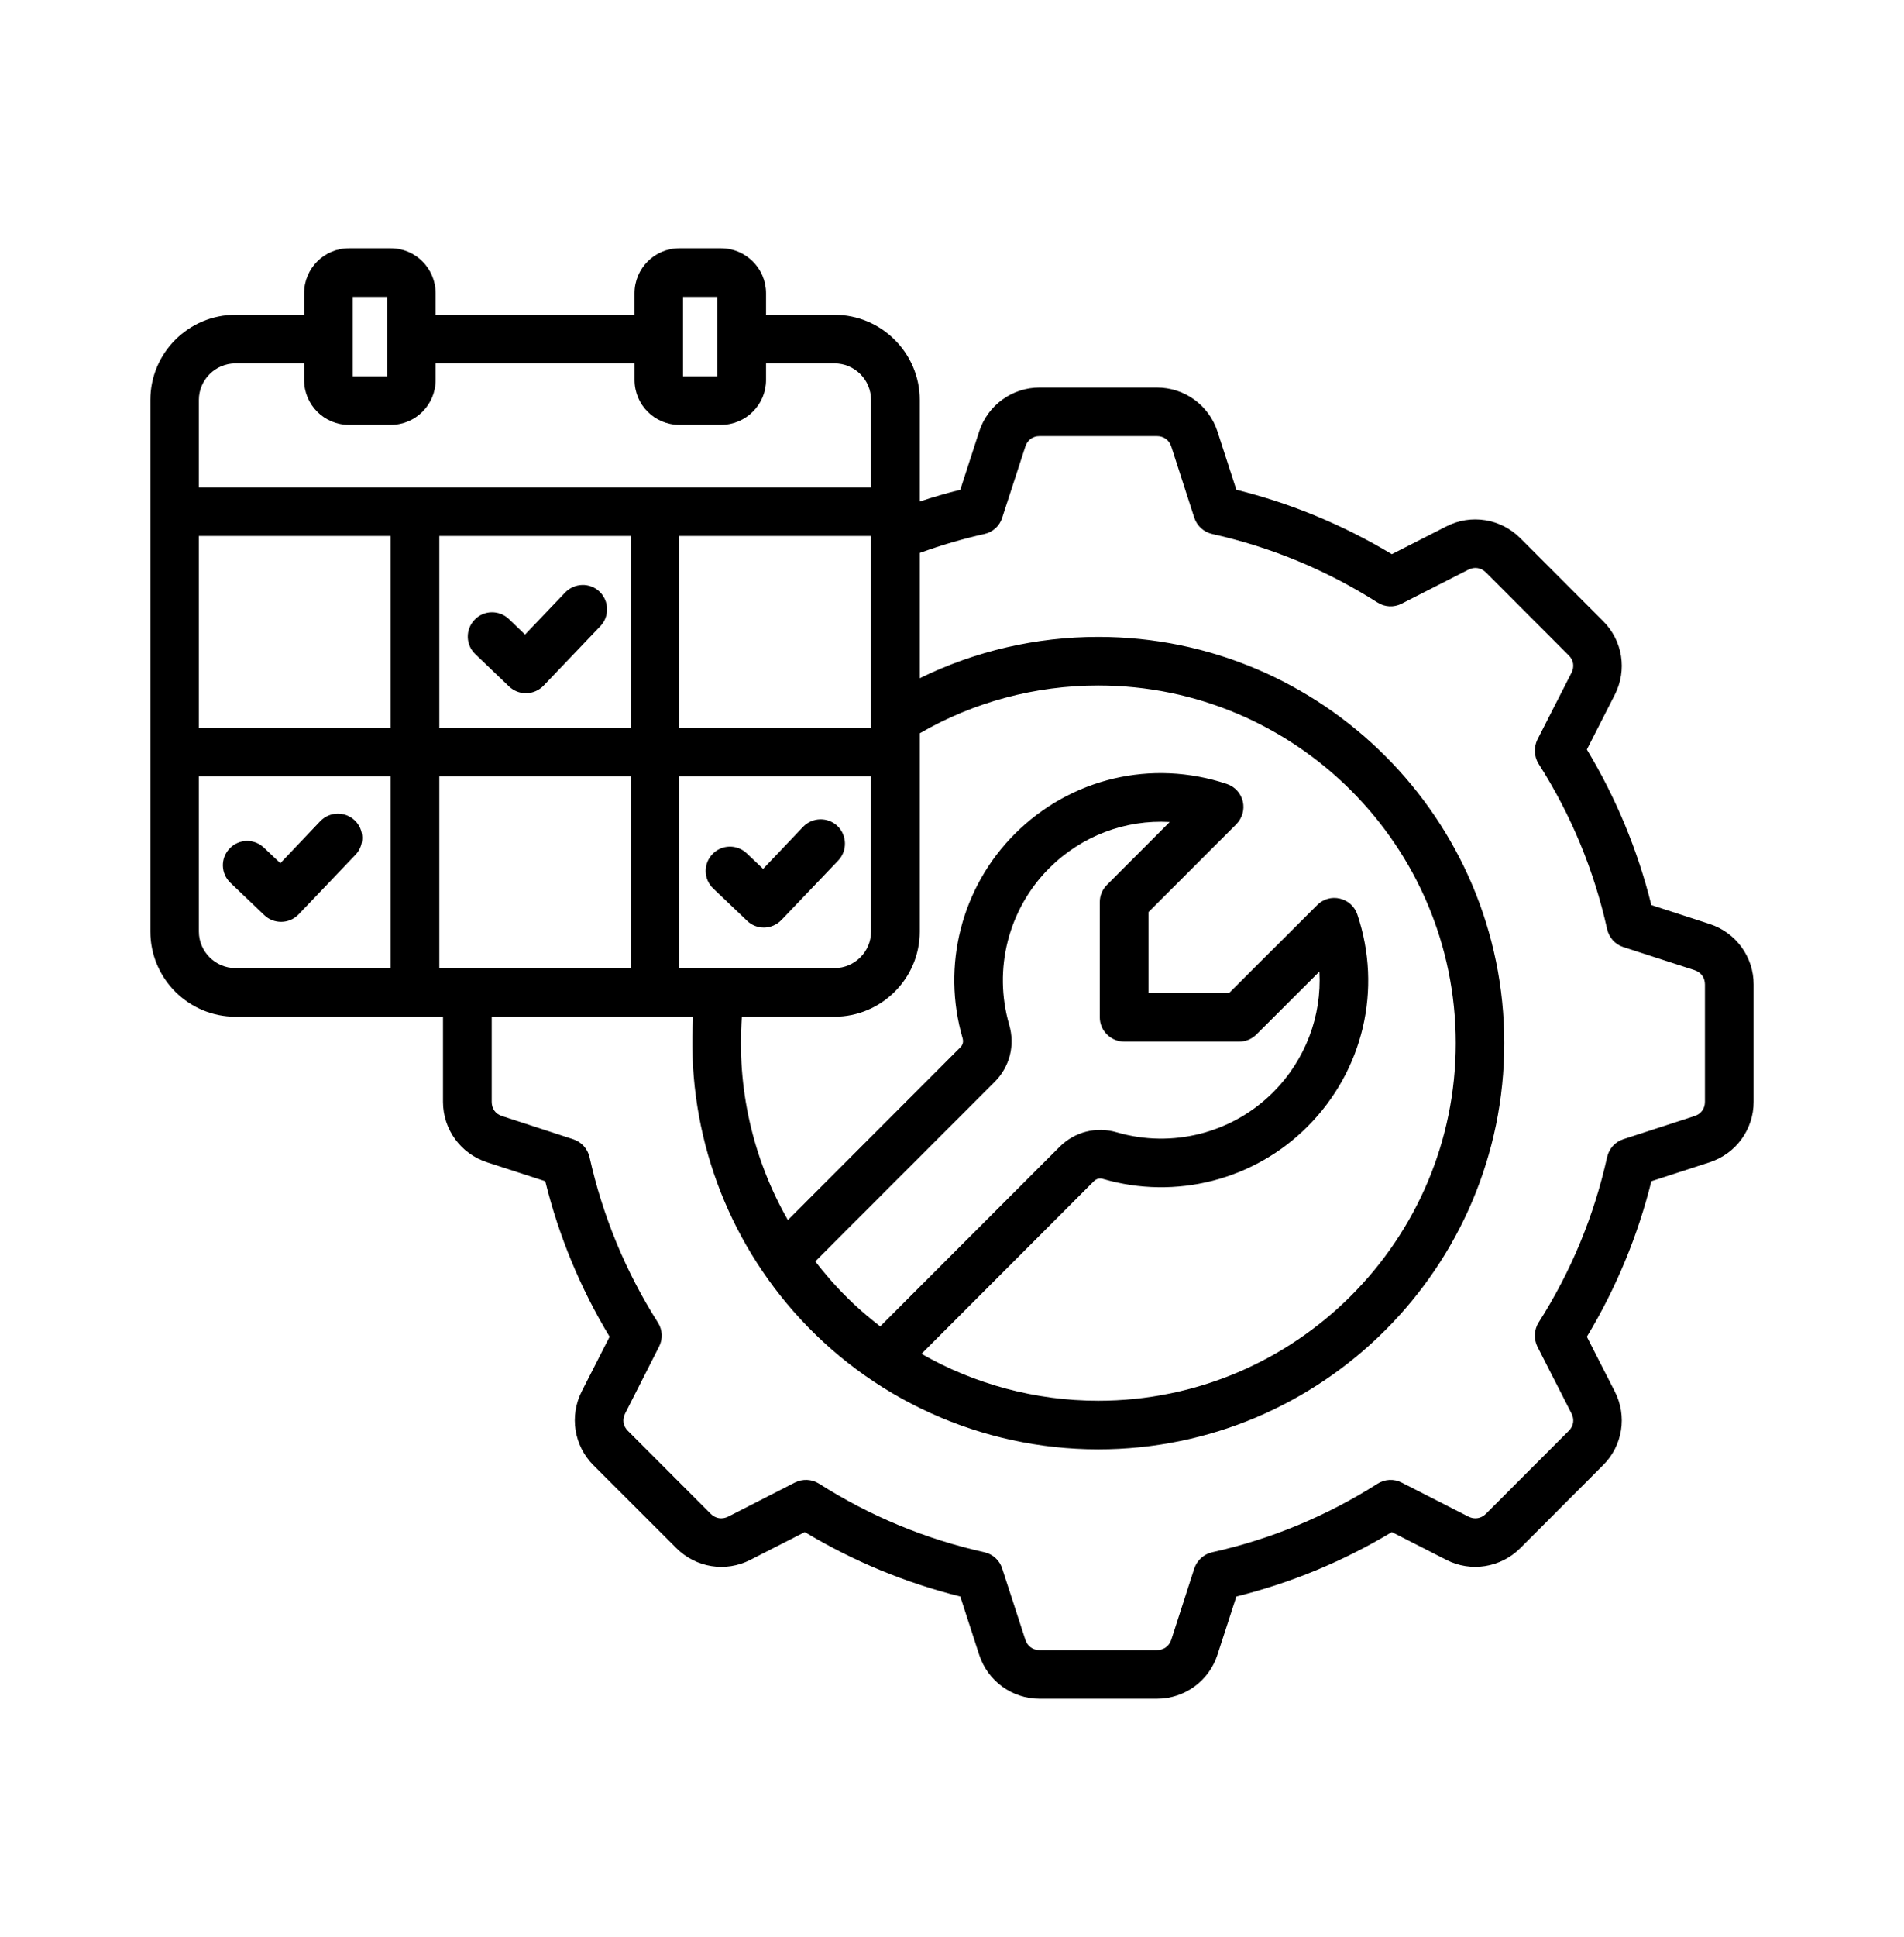 <svg xmlns="http://www.w3.org/2000/svg" width="60" height="61" viewBox="0 0 60 61" fill="none">
  <path fill-rule="evenodd" clip-rule="evenodd" d="M11.179 25.839C11.486 26.131 11.492 26.616 11.204 26.921L9.411 28.799C9.257 28.957 9.061 29.035 8.858 29.035C8.668 29.035 8.477 28.966 8.33 28.824L7.262 27.806C6.955 27.514 6.943 27.029 7.237 26.723C7.526 26.417 8.011 26.406 8.318 26.699L8.834 27.188L10.092 25.864C10.387 25.558 10.872 25.547 11.179 25.839ZM14.979 20.603C14.672 20.312 14.66 19.828 14.955 19.521C15.243 19.215 15.728 19.204 16.035 19.496L16.545 19.987L17.81 18.662C18.105 18.356 18.59 18.344 18.896 18.637C19.197 18.93 19.21 19.413 18.921 19.719L17.128 21.597C16.987 21.744 16.791 21.829 16.588 21.834C16.588 21.834 16.582 21.834 16.576 21.834C16.373 21.834 16.189 21.759 16.042 21.622L14.979 20.603ZM22.476 27.984C22.169 27.693 22.157 27.208 22.451 26.902C22.74 26.596 23.225 26.585 23.532 26.877L24.048 27.367L25.306 26.043C25.601 25.737 26.086 25.726 26.393 26.018C26.694 26.309 26.706 26.794 26.418 27.1L24.625 28.977C24.471 29.135 24.269 29.215 24.072 29.215C23.882 29.215 23.692 29.145 23.544 29.003L22.476 27.984ZM53.727 34.702V31.007C53.727 30.792 53.604 30.625 53.401 30.557L51.154 29.829C50.896 29.745 50.706 29.531 50.645 29.266C50.233 27.413 49.509 25.659 48.483 24.054C48.342 23.825 48.33 23.537 48.447 23.295L49.521 21.191C49.619 20.999 49.589 20.794 49.435 20.642L46.826 18.029C46.672 17.877 46.464 17.846 46.273 17.942L44.167 19.015C43.928 19.137 43.639 19.124 43.412 18.979C41.803 17.957 40.054 17.231 38.2 16.819C37.936 16.76 37.721 16.566 37.635 16.307L36.91 14.063C36.843 13.858 36.671 13.736 36.456 13.736H32.76C32.545 13.736 32.379 13.858 32.312 14.063L31.581 16.308C31.501 16.566 31.286 16.76 31.022 16.819C30.335 16.973 29.647 17.174 28.984 17.416V21.361C30.728 20.507 32.649 20.06 34.608 20.06C41.669 20.06 47.403 25.799 47.403 32.855C47.403 39.909 41.669 45.649 34.608 45.649C30.924 45.649 27.418 44.06 24.993 41.289C22.752 38.731 21.628 35.396 21.843 32.023H15.495V34.702C15.495 34.917 15.612 35.085 15.82 35.151L18.061 35.881C18.319 35.964 18.516 36.177 18.577 36.442C18.989 38.295 19.713 40.05 20.732 41.655C20.88 41.883 20.892 42.173 20.769 42.413L19.701 44.517C19.603 44.71 19.633 44.915 19.787 45.067L22.396 47.679C22.55 47.831 22.752 47.864 22.949 47.767L25.049 46.694C25.294 46.571 25.583 46.585 25.81 46.73C27.412 47.75 29.168 48.477 31.022 48.89C31.286 48.949 31.501 49.143 31.581 49.401L32.312 51.646C32.379 51.85 32.545 51.972 32.76 51.972H36.456C36.671 51.972 36.843 51.85 36.91 51.646L37.635 49.401C37.721 49.143 37.936 48.949 38.2 48.89C40.054 48.478 41.804 47.75 43.412 46.73C43.639 46.585 43.928 46.571 44.167 46.694L46.273 47.767C46.464 47.864 46.672 47.831 46.826 47.679L49.435 45.067C49.589 44.915 49.62 44.71 49.521 44.517L48.447 42.413C48.33 42.173 48.342 41.883 48.484 41.655C49.509 40.05 50.233 38.296 50.645 36.442C50.706 36.177 50.897 35.964 51.154 35.881L53.401 35.151C53.604 35.085 53.727 34.917 53.727 34.702ZM11.971 30.492H12.309V24.453H6.267V29.34C6.267 29.975 6.789 30.492 7.421 30.492H11.971ZM6.267 18.286V16.882H12.309V22.922H6.267V18.286ZM7.421 11.445H9.583V11.969C9.583 12.749 10.215 13.382 10.995 13.382H12.315C13.095 13.382 13.727 12.749 13.727 11.969V11.445H19.996V11.969C19.996 12.749 20.628 13.382 21.408 13.382H22.722C23.501 13.382 24.14 12.749 24.14 11.969V11.445H26.295C26.933 11.445 27.449 11.961 27.449 12.598V15.351H6.267V12.598C6.267 11.961 6.789 11.445 7.421 11.445ZM11.117 9.351V11.852H12.198V9.351H11.117ZM21.524 9.351V11.852H22.605V9.351H21.524ZM27.449 22.226V22.922H21.408V16.882H27.449V22.226ZM21.408 24.453V30.492H26.295C26.933 30.492 27.449 29.975 27.449 29.34V24.453H21.408ZM13.844 16.882V22.922H19.879V16.882H13.844ZM13.844 30.492V24.453H19.879V30.492H13.844ZM34.467 37.207L29.039 42.641C30.715 43.599 32.637 44.118 34.608 44.118C40.821 44.118 45.874 39.065 45.874 32.855C45.874 26.643 40.821 21.591 34.608 21.591C32.625 21.591 30.685 22.11 28.984 23.096V29.34C28.984 30.82 27.775 32.023 26.295 32.023H23.378C23.213 34.266 23.722 36.494 24.828 38.427L30.255 32.995C30.341 32.912 30.366 32.816 30.335 32.703C29.666 30.414 30.298 27.947 31.98 26.263C33.742 24.505 36.296 23.902 38.66 24.691C38.912 24.774 39.102 24.983 39.163 25.241C39.225 25.499 39.145 25.77 38.961 25.958L36.192 28.728V31.274H38.734L41.509 28.505C41.693 28.318 41.963 28.24 42.221 28.302C42.485 28.362 42.688 28.553 42.774 28.804C43.566 31.165 42.958 33.725 41.202 35.484C39.52 37.168 37.051 37.8 34.761 37.133C34.651 37.099 34.553 37.124 34.467 37.207ZM31.802 32.274C31.992 32.925 31.821 33.598 31.342 34.078L25.693 39.728C25.834 39.916 25.988 40.1 26.141 40.279C26.626 40.834 27.16 41.334 27.738 41.776L33.386 36.125C33.865 35.646 34.541 35.473 35.191 35.663C36.941 36.173 38.832 35.69 40.121 34.402C41.141 33.377 41.656 31.998 41.577 30.602L39.593 32.582C39.452 32.725 39.256 32.806 39.053 32.806H35.425C35.222 32.806 35.026 32.725 34.884 32.582C34.737 32.438 34.657 32.243 34.657 32.04V28.411C34.657 28.208 34.737 28.013 34.884 27.87L36.861 25.89C35.468 25.809 34.086 26.323 33.061 27.346C31.777 28.634 31.293 30.522 31.802 32.274ZM53.874 29.102L52.038 28.506C51.609 26.778 50.927 25.134 50.006 23.607L50.884 21.886C51.283 21.11 51.136 20.175 50.516 19.56L47.907 16.948C47.286 16.332 46.353 16.183 45.58 16.579L43.86 17.455C42.332 16.536 40.686 15.854 38.961 15.426L38.365 13.589C38.095 12.762 37.328 12.206 36.456 12.206H32.76C31.894 12.206 31.127 12.762 30.857 13.589L30.261 15.426C29.831 15.533 29.401 15.657 28.984 15.796V12.598C28.984 11.117 27.774 9.915 26.295 9.915H24.14V9.235C24.14 8.455 23.501 7.82 22.721 7.82H21.407C20.628 7.82 19.995 8.455 19.995 9.235V9.915H13.727V9.235C13.727 8.455 13.095 7.82 12.315 7.82H10.995C10.215 7.82 9.583 8.455 9.583 9.235V9.915H7.421C5.942 9.915 4.738 11.117 4.738 12.598V29.34C4.738 30.82 5.942 32.023 7.421 32.023H13.96V34.702C13.96 35.573 14.519 36.338 15.348 36.608L17.183 37.204C17.607 38.93 18.289 40.575 19.21 42.102L18.332 43.823C17.939 44.599 18.086 45.534 18.7 46.149L21.316 48.762C21.93 49.377 22.869 49.527 23.642 49.131L25.362 48.254C26.89 49.173 28.536 49.854 30.261 50.284L30.857 52.12C31.127 52.948 31.894 53.504 32.76 53.504H36.456C37.328 53.504 38.095 52.948 38.365 52.12L38.961 50.284C40.686 49.855 42.332 49.174 43.861 48.254L45.58 49.131C46.353 49.525 47.287 49.377 47.907 48.762L50.516 46.149C51.136 45.534 51.283 44.599 50.884 43.823L50.006 42.102C50.927 40.575 51.609 38.931 52.039 37.204L53.874 36.608C54.703 36.338 55.262 35.573 55.262 34.702V31.007C55.262 30.137 54.703 29.371 53.874 29.102Z" fill="black"/>
</svg>